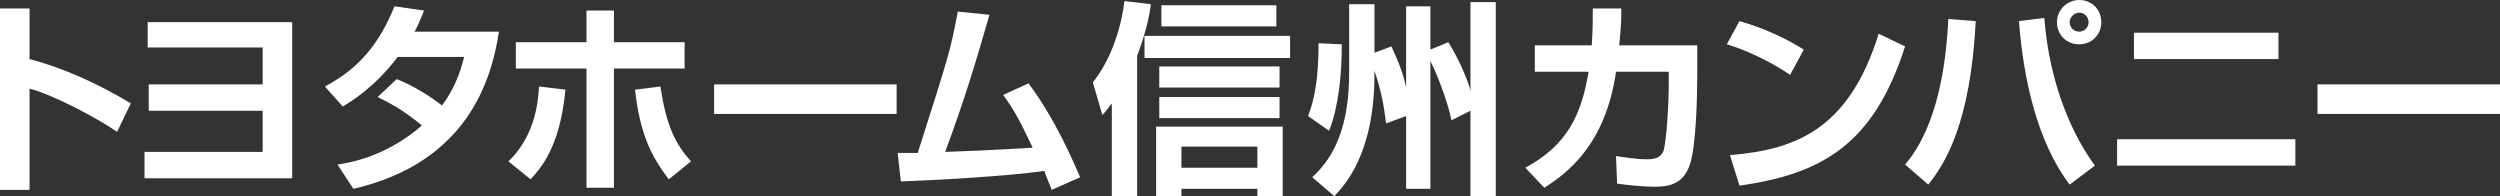 <?xml version="1.0" encoding="utf-8"?>
<!-- Generator: Adobe Illustrator 27.8.1, SVG Export Plug-In . SVG Version: 6.00 Build 0)  -->
<svg version="1.1" id="レイヤー_1" xmlns="http://www.w3.org/2000/svg" xmlns:xlink="http://www.w3.org/1999/xlink" x="0px"
	 y="0px" viewBox="0 0 237 18.6" style="enable-background:new 0 0 237 18.6;" xml:space="preserve">
<rect x="0" y="0" width="237" height="18.6" fill="#333333" stroke="none"/>
<style type="text/css">
	.st0{fill:#FFFFFF;}
</style>
<g>
	<g>
		<path class="st0" d="M2.8,0.8v4.8C6.2,6.5,9.4,8,12.4,9.8l-1.3,2.7c-1.7-1.2-6-3.5-8.3-4.1V18H0V0.8H2.8z"/>
		<path class="st0" d="M27.7,2.1v14.8h-14v-2.5h11.2v-3.9H14.1V8h10.8V4.5H14V2.1H27.7z"/>
		<path class="st0" d="M37.6,7.5c0.8,0.3,2.5,1.1,4.3,2.5c1.5-2,1.9-3.9,2.1-4.6h-6.3c-2.2,2.9-4.4,4.2-5.2,4.7l-1.7-1.9
			c3.4-1.8,5.2-4.2,6.6-7.6L40.2,1c-0.3,0.7-0.5,1.3-0.9,2h8c-0.7,4.6-3,12.4-13.8,14.9L32,15.6c1.2-0.2,4.5-0.7,8-3.7
			c-1.9-1.6-3.4-2.3-4.2-2.7L37.6,7.5z"/>
		<path class="st0" d="M48.2,15.3c2.3-2.2,2.8-5.1,2.9-7.1l2.5,0.3C53.1,14,51.2,16,50.3,17L48.2,15.3z M58.2,1v3h6.7v2.5h-6.7v11.3
			h-2.6V6.5h-6.7V4h6.7V1H58.2z M62.6,8.2c0.6,3.8,1.4,5.4,2.9,7.1L63.4,17c-1.5-2-2.7-4-3.2-8.5L62.6,8.2z"/>
		<path class="st0" d="M85,8v2.8H67.7V8H85z"/>
		<path class="st0" d="M97.5,7.9c2.7,3.6,4.4,7.8,4.9,8.9L99.7,18c-0.2-0.6-0.4-0.9-0.7-1.8c-3.3,0.5-10.7,0.9-13.6,1l-0.3-2.7
			c0.3,0,1.5,0,1.9,0c3-9.4,3.1-9.7,3.8-13.4l3,0.3c-1.2,4.2-2.4,8.2-4.2,13c2.7-0.1,3.2-0.1,8.3-0.4c-1.2-2.5-1.7-3.5-2.8-5
			L97.5,7.9z"/>
		<path class="st0" d="M105.4,9.8c-0.4,0.5-0.5,0.7-0.9,1.1l-0.9-3.1c1.4-1.7,2.6-4.5,3-7.7l2.5,0.3c-0.1,0.9-0.4,2.5-1.3,4.9v13.3
			h-2.4V9.8z M122.3,3.4v2.1h-13.8V3.4H122.3z M121.6,12v6.6h-2.4v-0.7H112v0.7h-2.4V12H121.6z M121.3,6.3v2h-11.4v-2H121.3z
			 M121.3,9.2v2h-11.4v-2H121.3z M121,0.5v2h-10.9v-2H121z M112,13.9v2h7.2v-2H112z"/>
		<path class="st0" d="M127.2,4.2c0,2.9-0.3,5.9-1.2,8.2l-2-1.4c0.3-0.8,1-2.5,1-6.9L127.2,4.2z M130.3,5l1.6-0.6
			c0.7,1.5,1.1,2.5,1.4,3.9V0.6h2.3v4.1l1.7-0.7c1.3,2.1,2,4.1,2.1,4.6V0.2h2.4v18.4h-2.4v-8.1l-1.8,0.9c-0.4-2-1.6-4.9-2-5.6v12.1
			h-2.3v-6.9l-1.9,0.7c-0.2-1.6-0.4-2.9-1.1-5V7c0,7.7-2.9,10.6-3.8,11.6l-2.1-1.8c2.2-2,3.5-5,3.5-9.9V0.4h2.4V5z"/>
		<path class="st0" d="M160.9,4.3v2.8c0,2-0.1,6.7-0.7,8.5c-0.6,1.8-1.9,2.1-3.3,2.1c-1.3,0-3-0.2-3.6-0.3l-0.1-2.6
			c0.8,0.1,1.8,0.3,3,0.3c0.9,0,1.3-0.3,1.5-0.8c0.3-1,0.5-4.5,0.5-6.4V6.8h-5c-1,6.9-4.6,9.6-6.8,11l-1.8-1.9
			c3.9-2.1,5.3-4.9,6-9.1h-5.1V4.3h5.4c0.1-1.5,0.1-2.7,0.1-3.5l2.7,0c0,1,0,1.6-0.2,3.5H160.9z"/>
		<path class="st0" d="M169.7,7.1c-0.4-0.3-3-2-6-2.9l1.2-2.2c2.8,0.8,4.8,1.9,6.1,2.7L169.7,7.1z M164,14.7
			c6.3-0.5,11.3-2.5,14.1-11.5l2.5,1.2c-3,9.4-8,12.1-15.7,13.2L164,14.7z"/>
		<path class="st0" d="M180.6,15.6c3.1-3.6,3.9-9.6,4.1-13.8l2.6,0.2c-0.5,9.7-2.9,13.5-4.5,15.5L180.6,15.6z M193.8,1.7
			c0.5,6.5,2.8,11.3,4.8,14l-2.4,1.8c-3.1-4.1-4.4-10.1-4.8-15.5L193.8,1.7z M199.2,2.1c0,1.2-0.9,2.1-2.1,2.1
			c-1.2,0-2.1-0.9-2.1-2.1c0-1.2,1-2.1,2.1-2.1C198.3,0,199.2,0.9,199.2,2.1z M196.2,2.1c0,0.5,0.4,0.9,0.9,0.9
			c0.5,0,0.9-0.4,0.9-0.9c0-0.5-0.4-0.9-0.9-0.9C196.7,1.2,196.2,1.6,196.2,2.1z"/>
		<path class="st0" d="M217.6,13.2v2.5h-16.9v-2.5H217.6z M216,3.1v2.5h-13.7V3.1H216z"/>
		<path class="st0" d="M237,8v2.8h-17.3V8H237z"/>
	</g>
</g>
</svg>
